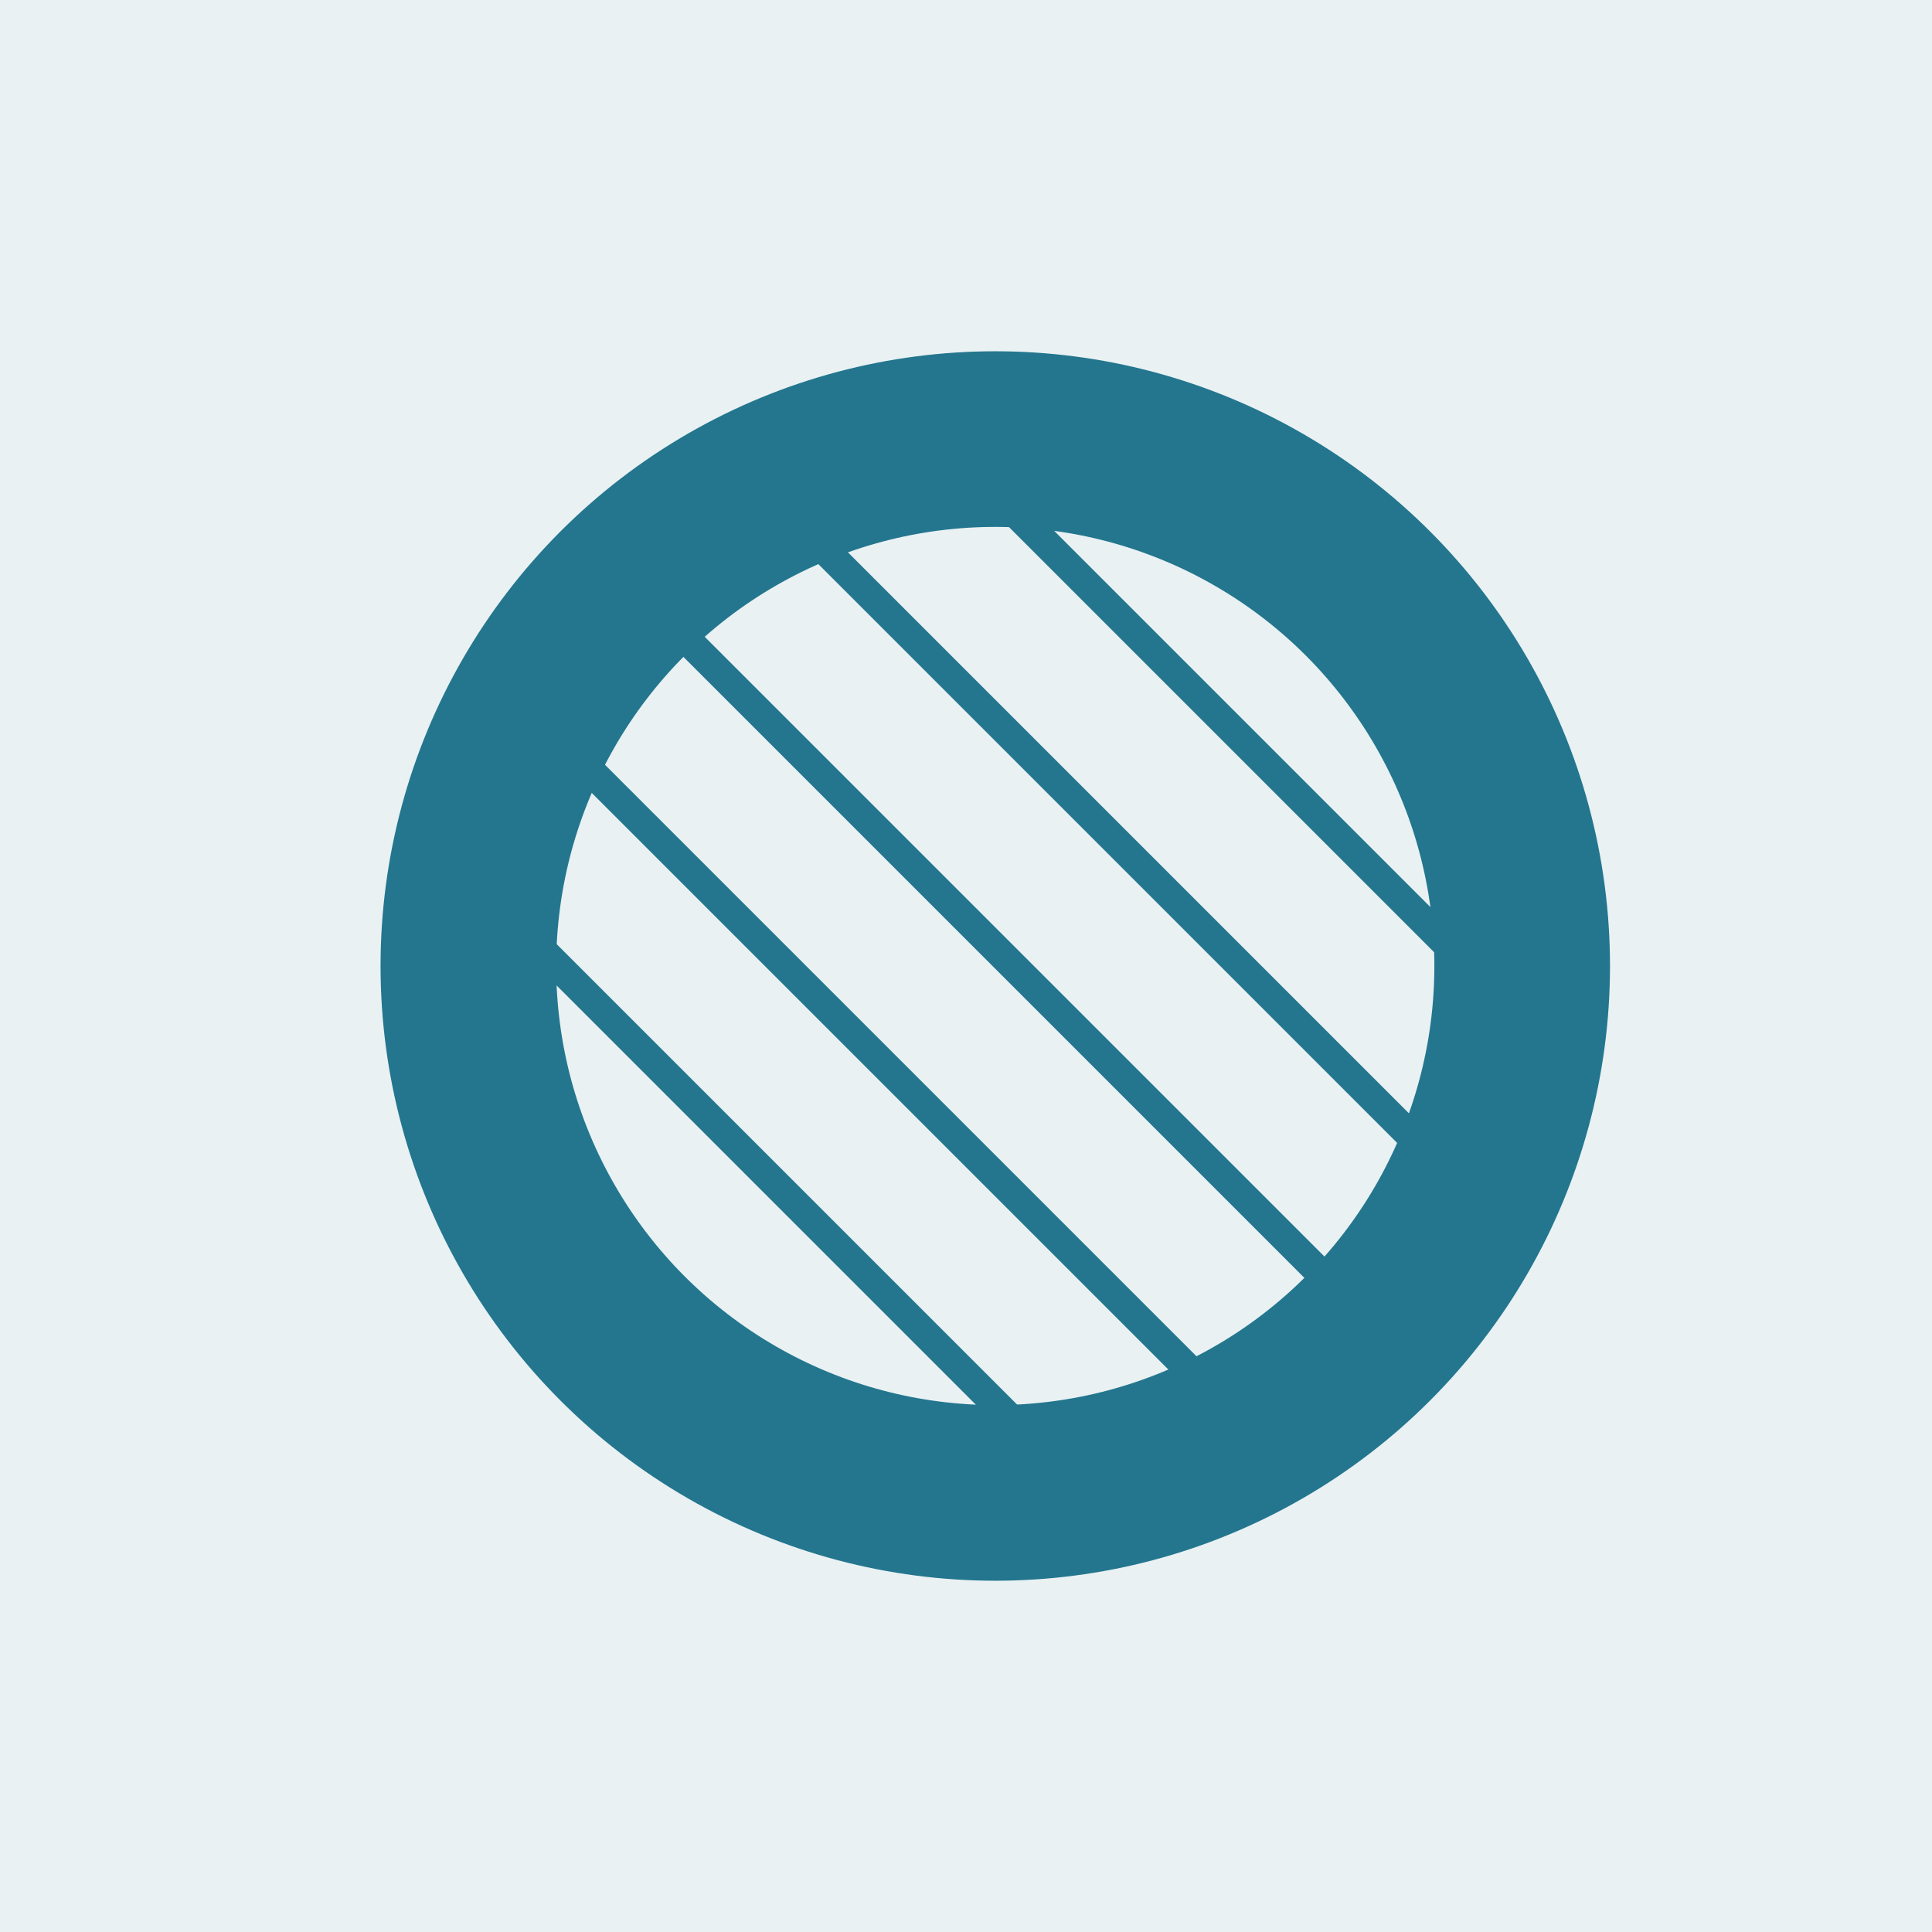 <?xml version="1.0" encoding="UTF-8"?>
<svg width="66px" height="66px" viewBox="0 0 66 66" version="1.1" xmlns="http://www.w3.org/2000/svg" xmlns:xlink="http://www.w3.org/1999/xlink">
    <title>icon-IES-Productos-Macizo-Redondo</title>
    <g id="icon-IES-Productos-Macizo-Redondo" stroke="none" stroke-width="1" fill="none" fill-rule="evenodd">
        <rect fill="#E9F1F3" x="0" y="0" width="66" height="66"></rect>
        <circle id="Óvalo" stroke="#23768E" stroke-width="6" cx="34" cy="33" r="18"></circle>
        <line x1="14.5" y1="32.545" x2="23.5" y2="47.337" id="Línea-4-Copia-7" stroke="#23768E" stroke-linecap="square"></line>
        <line x1="44" y1="17.754" x2="53" y2="32.545" id="Línea-4-Copia-8" stroke="#23768E" stroke-linecap="square"></line>
        <path d="M23,18.719 L23,47.577 M45,18.719 L45,47.577 M28.5,15.546 L28.5,49.227 M34,15.546 L34,49.227 M39.5,15.546 L39.5,49.227" id="Forma-combinada" stroke="#23768E" stroke-linecap="square" transform="translate(34, 32.387) rotate(-45) translate(-34, -32.387)"></path>
    </g>
</svg>